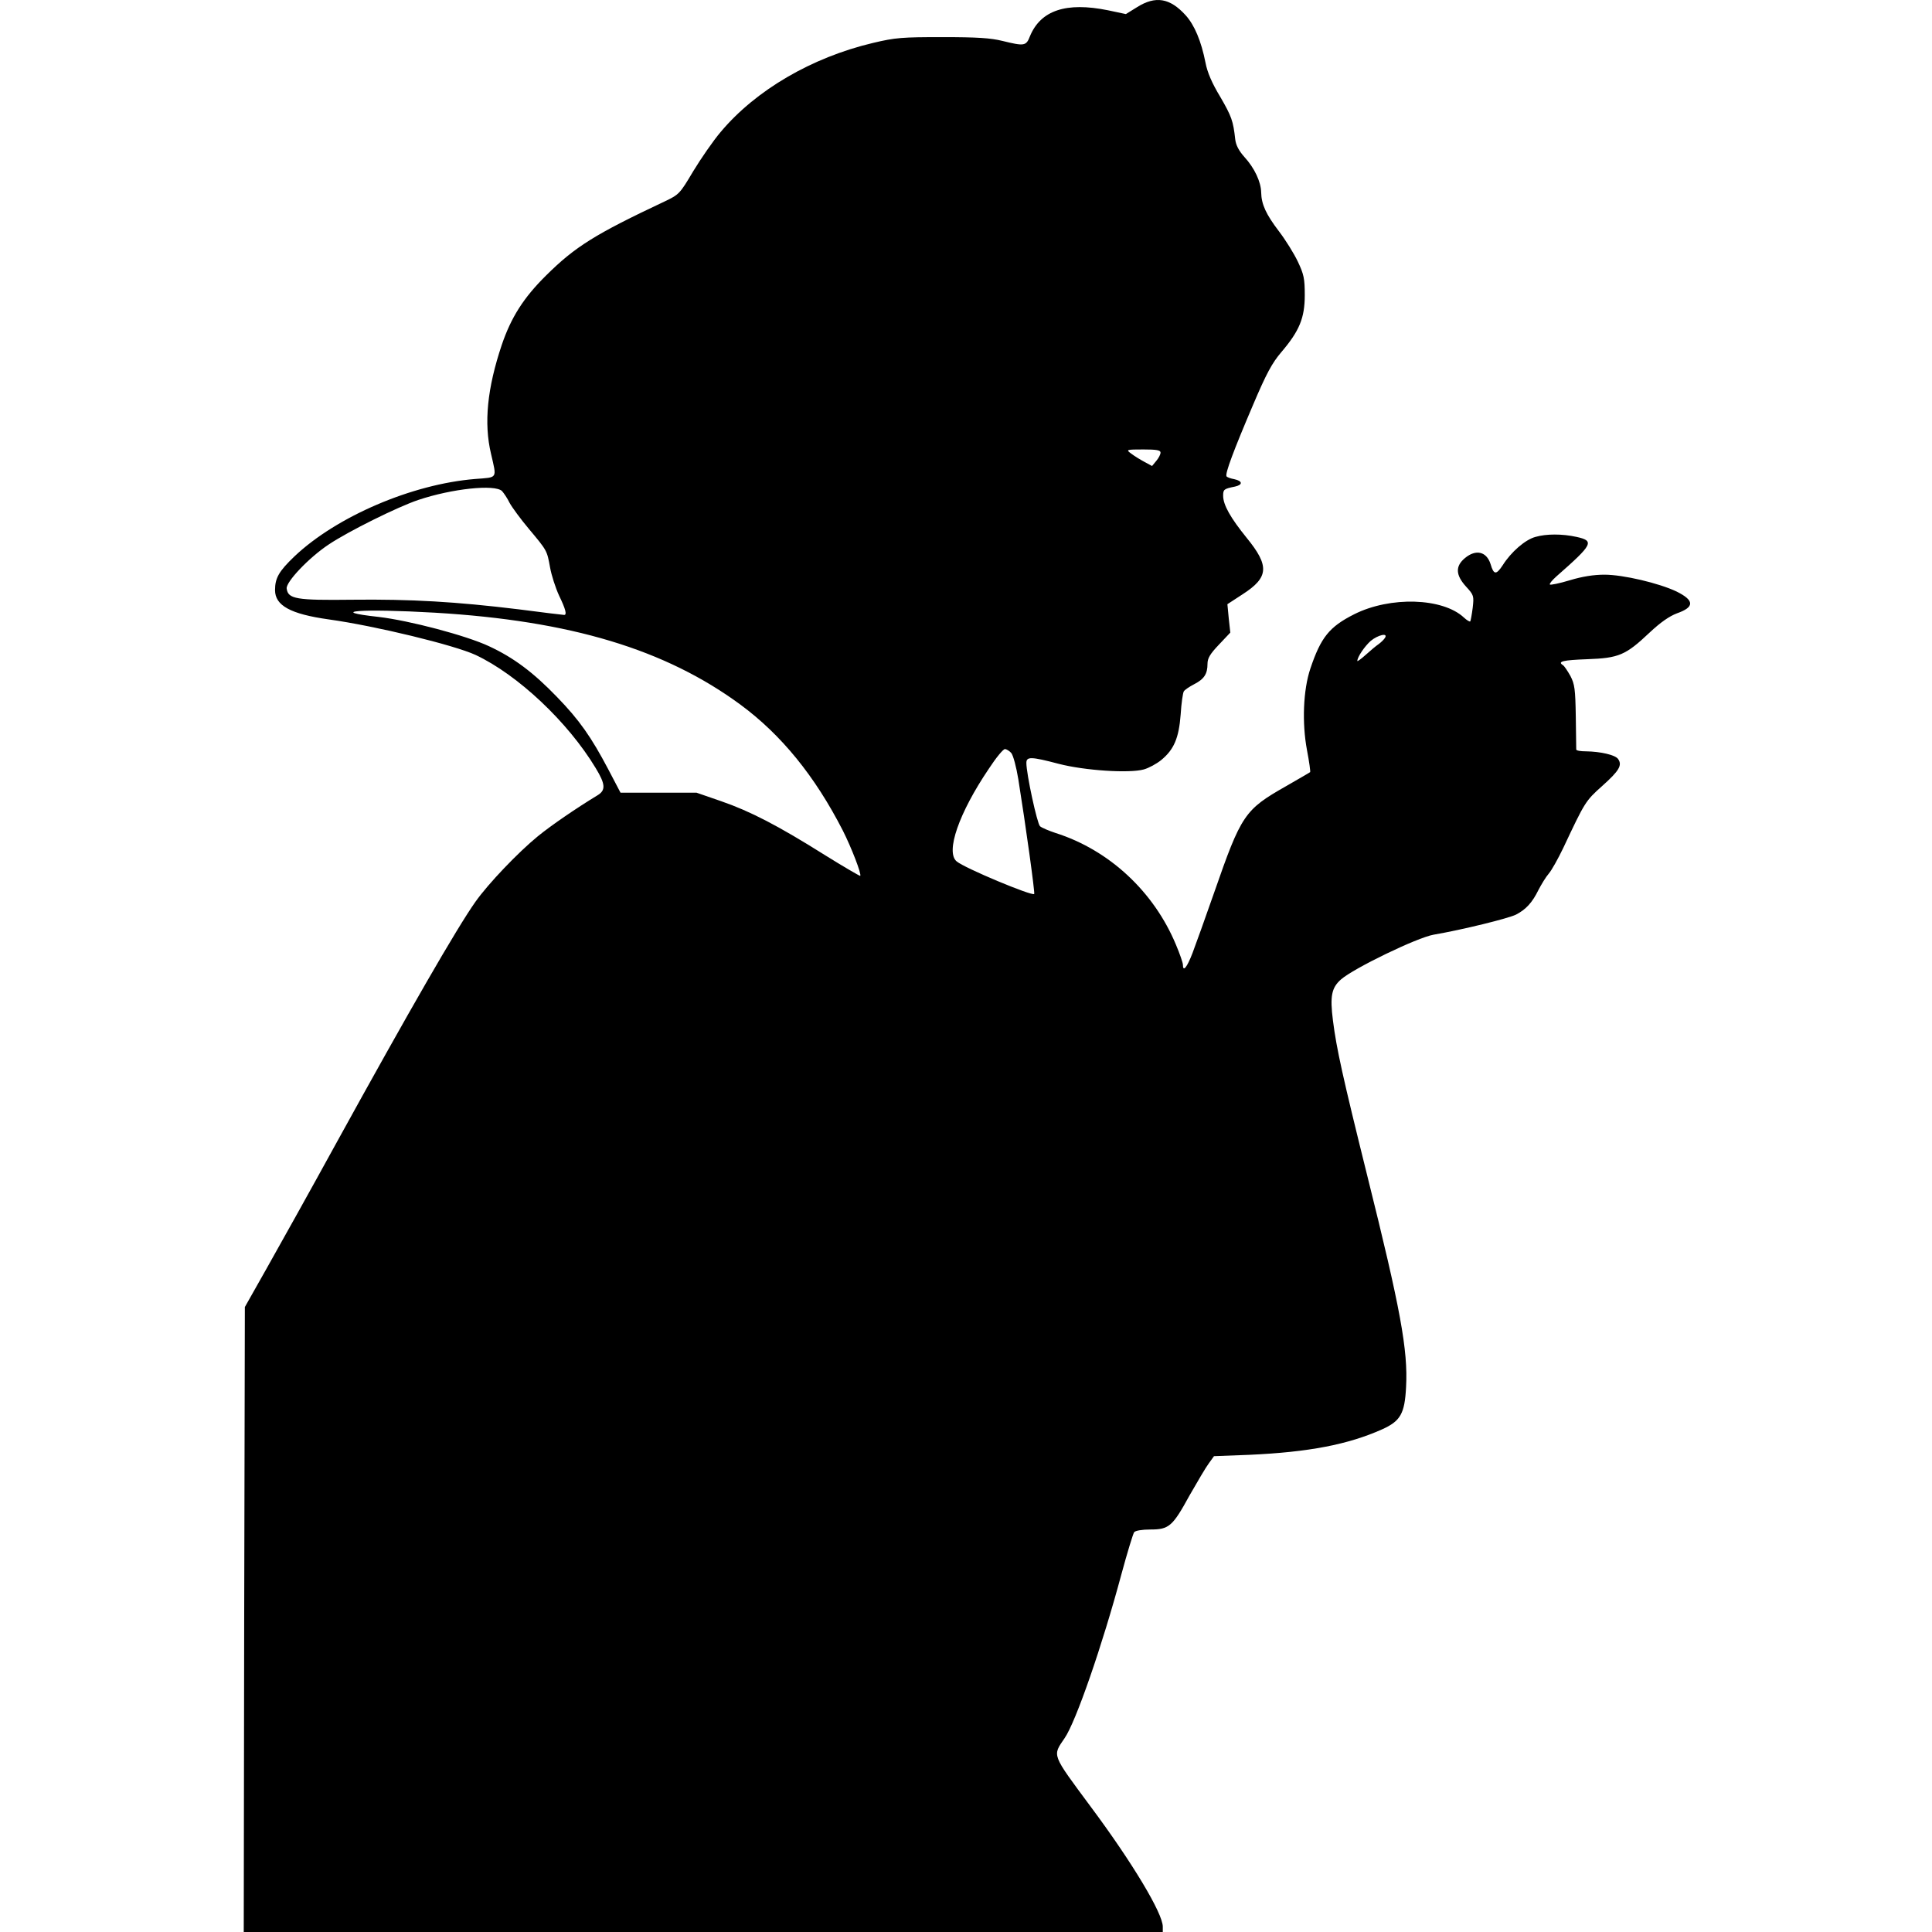 <?xml version="1.0" encoding="UTF-8" standalone="yes"?>
<svg version="1.0" xmlns="http://www.w3.org/2000/svg" width="100mm" height="100mm" viewBox="0 0 864 864" preserveAspectRatio="xMidYMid meet">
  <g transform="translate(0,864) scale(0.1,-0.1)" fill="#000000" stroke="none">
    <path d="M5085 8608 l-50 -31 -80 17 c-187 38 -301 0 -349 -116 -17 -44 -25
-45 -123 -21 -53 13 -112 17 -268 17 -181 0 -210 -2 -311 -26 -274 -65 -524
-211 -681 -398 -34 -40 -89 -120 -123 -176 -60 -101 -63 -104 -128 -135 -310
-146 -400 -202 -530 -331 -101 -100 -156 -187 -198 -310 -65 -194 -81 -350
-48 -488 26 -113 31 -104 -71 -112 -283 -23 -620 -168 -808 -346 -70 -67 -87
-97 -87 -151 0 -69 69 -107 240 -131 209 -29 562 -115 657 -159 189 -89 413
-300 537 -506 44 -72 45 -99 9 -121 -97 -59 -208 -135 -268 -184 -88 -72 -221
-211 -279 -293 -84 -119 -296 -487 -621 -1077 -119 -217 -261 -471 -314 -565
l-96 -170 -3 -1397 -2 -1398 2055 0 2055 0 0 24 c0 59 -135 285 -322 536 -177
239 -172 226 -117 307 50 72 169 416 254 733 26 96 52 181 57 188 6 7 35 12
73 12 83 0 99 14 175 153 35 61 73 126 86 143 l23 32 158 6 c266 12 442 46
594 114 82 37 101 70 107 189 9 165 -25 350 -173 943 -111 447 -138 570 -154
696 -14 110 -6 147 36 184 57 50 340 187 414 200 133 23 335 73 369 90 44 23
72 53 100 110 13 25 33 58 46 73 13 15 42 67 65 115 97 206 99 210 174 277 76
68 91 93 71 121 -13 18 -78 33 -143 34 -24 0 -43 3 -44 8 0 4 -1 70 -2 147 -2
124 -5 145 -24 182 -13 23 -27 44 -33 48 -27 17 0 23 108 27 142 5 172 18 279
119 49 46 88 73 122 86 80 28 79 58 -2 98 -78 37 -238 75 -322 75 -47 0 -99
-8 -155 -25 -46 -14 -86 -22 -89 -19 -3 3 10 19 29 36 164 144 172 159 90 177
-64 14 -134 14 -183 0 -46 -12 -110 -68 -147 -127 -29 -44 -40 -43 -54 5 -18
57 -66 68 -115 27 -43 -36 -42 -75 5 -127 35 -38 36 -42 30 -95 -4 -31 -9 -58
-11 -61 -3 -2 -15 5 -28 17 -95 89 -330 96 -491 15 -111 -56 -149 -103 -196
-243 -32 -95 -38 -243 -15 -365 10 -52 16 -97 14 -98 -2 -2 -51 -30 -108 -63
-185 -105 -200 -127 -321 -475 -39 -112 -83 -234 -97 -271 -25 -65 -43 -87
-43 -52 0 8 -14 49 -31 89 -99 238 -299 424 -539 500 -30 10 -61 23 -69 30
-13 12 -61 234 -61 283 0 29 20 29 145 -4 116 -30 315 -43 380 -25 22 6 57 25
78 42 57 47 79 98 87 204 3 50 10 97 14 103 4 7 25 21 46 32 45 23 60 46 60
91 0 25 11 44 51 86 l51 54 -7 64 -6 63 69 45 c116 75 120 126 17 252 -72 89
-105 147 -105 188 0 28 3 31 53 41 36 8 34 25 -3 33 -17 3 -33 9 -35 13 -7 12
32 116 119 320 59 139 85 187 126 235 81 95 105 153 105 255 0 74 -4 93 -31
150 -17 36 -55 97 -84 135 -58 76 -79 121 -80 175 -1 47 -30 109 -75 158 -25
28 -38 53 -41 79 -9 82 -16 102 -67 190 -37 61 -58 110 -66 153 -19 96 -49
168 -89 212 -70 77 -134 88 -217 36z m105 -1992 c0 -8 -8 -24 -19 -37 l-19
-23 -35 19 c-19 10 -46 27 -59 37 -23 17 -22 18 55 18 59 0 77 -3 77 -14z
m-2945 -172 c8 -9 24 -32 34 -53 11 -20 49 -72 86 -116 82 -98 81 -96 95 -173
6 -34 24 -90 40 -125 30 -62 36 -87 23 -87 -5 0 -96 11 -203 25 -279 34 -482
46 -745 43 -250 -3 -287 3 -293 50 -4 29 99 138 188 197 88 59 308 168 400
199 152 51 343 71 375 40z m-300 -544 c607 -36 1030 -164 1366 -411 183 -135
333 -319 458 -563 38 -75 85 -196 78 -203 -2 -1 -73 40 -158 93 -210 132 -334
196 -464 241 l-110 38 -170 0 -170 0 -55 105 c-76 144 -129 220 -229 323 -106
110 -194 176 -304 227 -102 48 -357 115 -493 131 -238 26 -78 38 251 19z
m4249 -112 c-4 -7 -17 -20 -28 -28 -12 -8 -38 -30 -58 -48 -21 -19 -38 -31
-38 -28 0 18 33 66 60 90 33 27 78 37 64 14z m-1672 -515 c9 -10 23 -63 32
-118 33 -206 75 -509 71 -513 -10 -10 -312 116 -347 146 -50 42 10 216 144
414 32 49 64 88 72 88 7 0 20 -8 28 -17z"/>
  </g>
</svg>